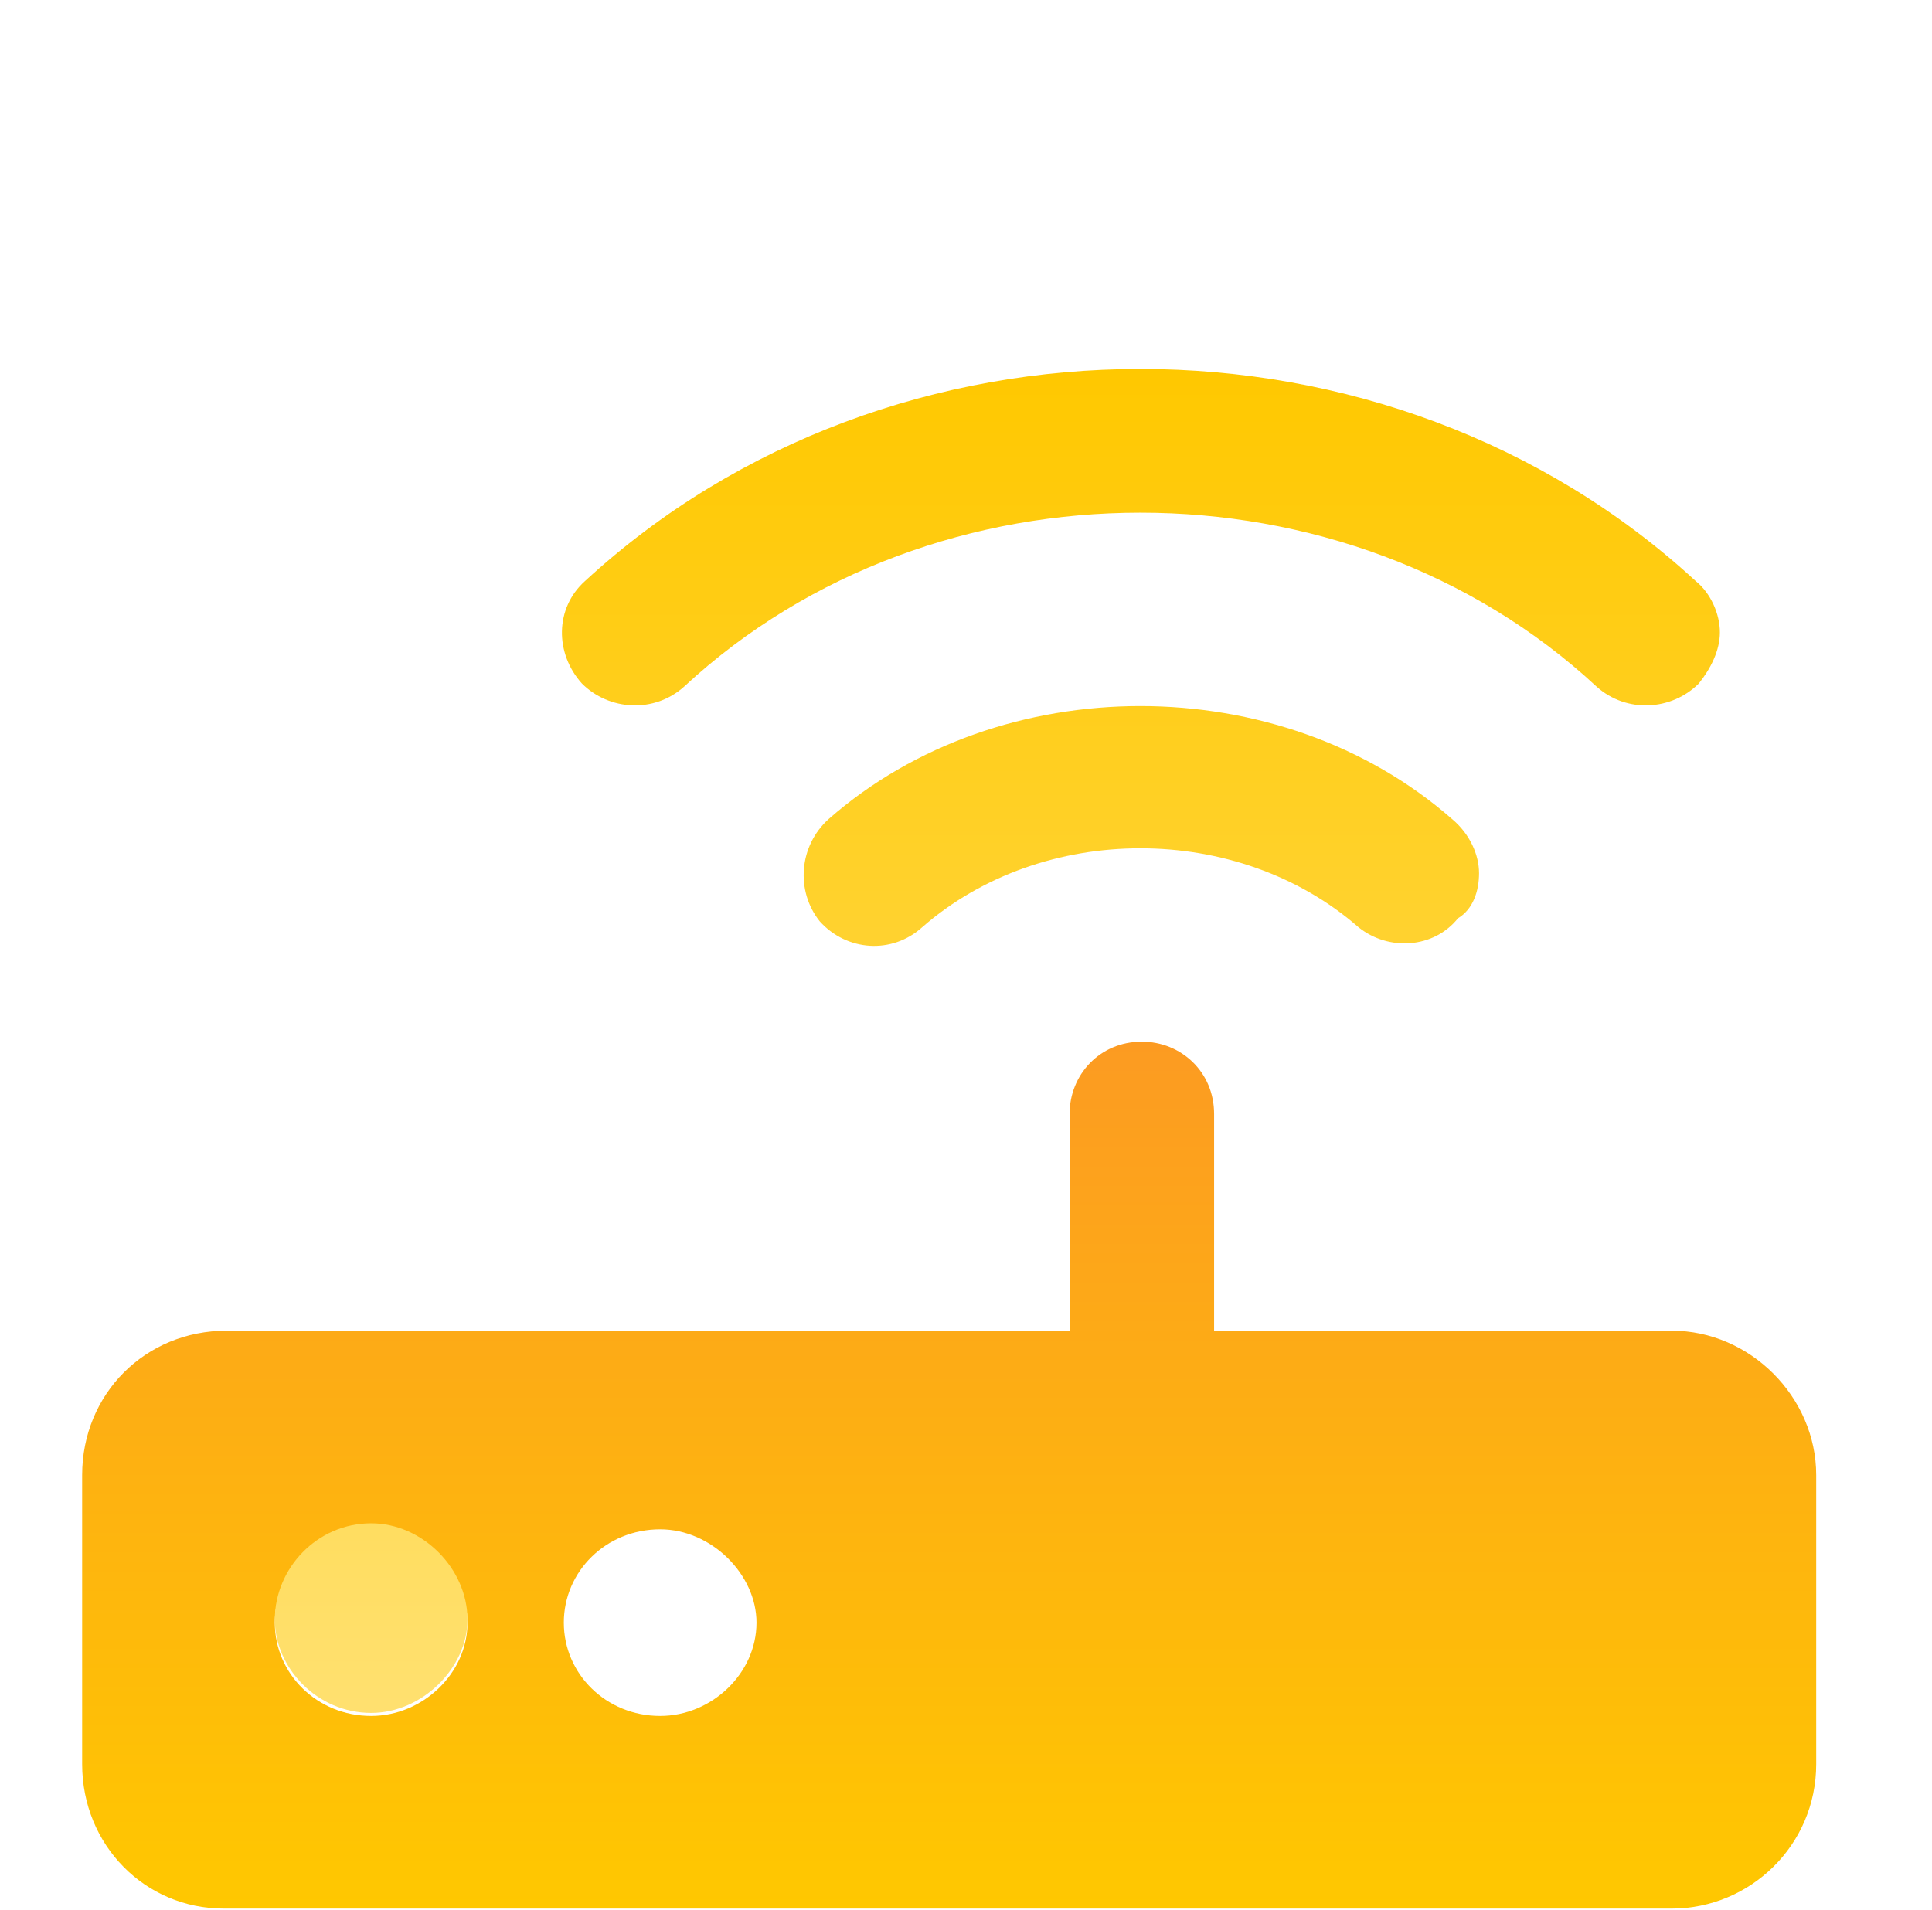 <svg width="89" height="88" viewBox="0 0 89 88" fill="none" xmlns="http://www.w3.org/2000/svg">
<path d="M77.01 61.31H55.929V51.325C55.929 49.383 54.404 47.996 52.601 47.996C50.659 47.996 49.272 49.522 49.272 51.325V61.31H10.441C6.696 61.31 3.784 64.222 3.784 67.967V81.281C3.784 85.025 6.696 87.937 10.302 87.937H77.01C80.615 87.937 83.666 85.025 83.666 81.281V67.967C83.666 64.361 80.615 61.31 77.01 61.31ZM17.098 79.062C14.601 79.062 12.659 77.12 12.659 74.762C12.659 72.405 14.601 70.463 17.098 70.463C19.455 70.463 21.535 72.543 21.535 74.762C21.535 77.12 19.455 79.062 17.098 79.062ZM30.411 79.062C27.915 79.062 25.973 77.12 25.973 74.762C25.973 72.405 27.915 70.463 30.411 70.463C32.769 70.463 34.849 72.543 34.849 74.762C34.849 77.12 32.769 79.062 30.411 79.062Z" fill="url(#paint0_linear_13294_586)"/>
<path d="M17.098 70.186C14.601 70.186 12.66 72.266 12.66 74.624C12.66 76.843 14.601 78.923 17.098 78.923C19.455 78.923 21.535 76.843 21.535 74.624C21.535 72.266 19.455 70.186 17.098 70.186ZM78.119 26.777C63.973 13.741 41.09 13.741 26.944 26.777C25.557 28.026 25.557 30.106 26.806 31.493C28.054 32.741 30.134 32.88 31.521 31.631C43.032 20.953 62.032 20.953 73.543 31.631C74.929 32.88 77.01 32.741 78.258 31.493C78.812 30.799 79.229 29.967 79.229 29.135C79.229 28.303 78.812 27.332 78.119 26.777ZM38.178 37.733C36.791 38.982 36.652 41.062 37.762 42.449C39.01 43.836 41.09 43.974 42.477 42.726C48.024 37.872 57.039 37.872 62.586 42.726C63.973 43.836 66.053 43.697 67.163 42.31C67.856 41.894 68.134 41.062 68.134 40.23C68.134 39.398 67.718 38.427 66.886 37.733C58.98 30.799 46.083 30.799 38.178 37.733Z" fill="url(#paint1_linear_13294_586)"/>
<defs>
<linearGradient id="paint0_linear_13294_586" x1="43.725" y1="16.931" x2="43.725" y2="87.937" gradientUnits="userSpaceOnUse">
<stop stop-color="#FA783C"/>
<stop offset="1" stop-color="#FFC800"/>
</linearGradient>
<linearGradient id="paint1_linear_13294_586" x1="43.725" y1="16.931" x2="43.725" y2="87.938" gradientUnits="userSpaceOnUse">
<stop stop-color="#FFC800"/>
<stop offset="1" stop-color="#FFE480"/>
</linearGradient>
</defs>
</svg>
